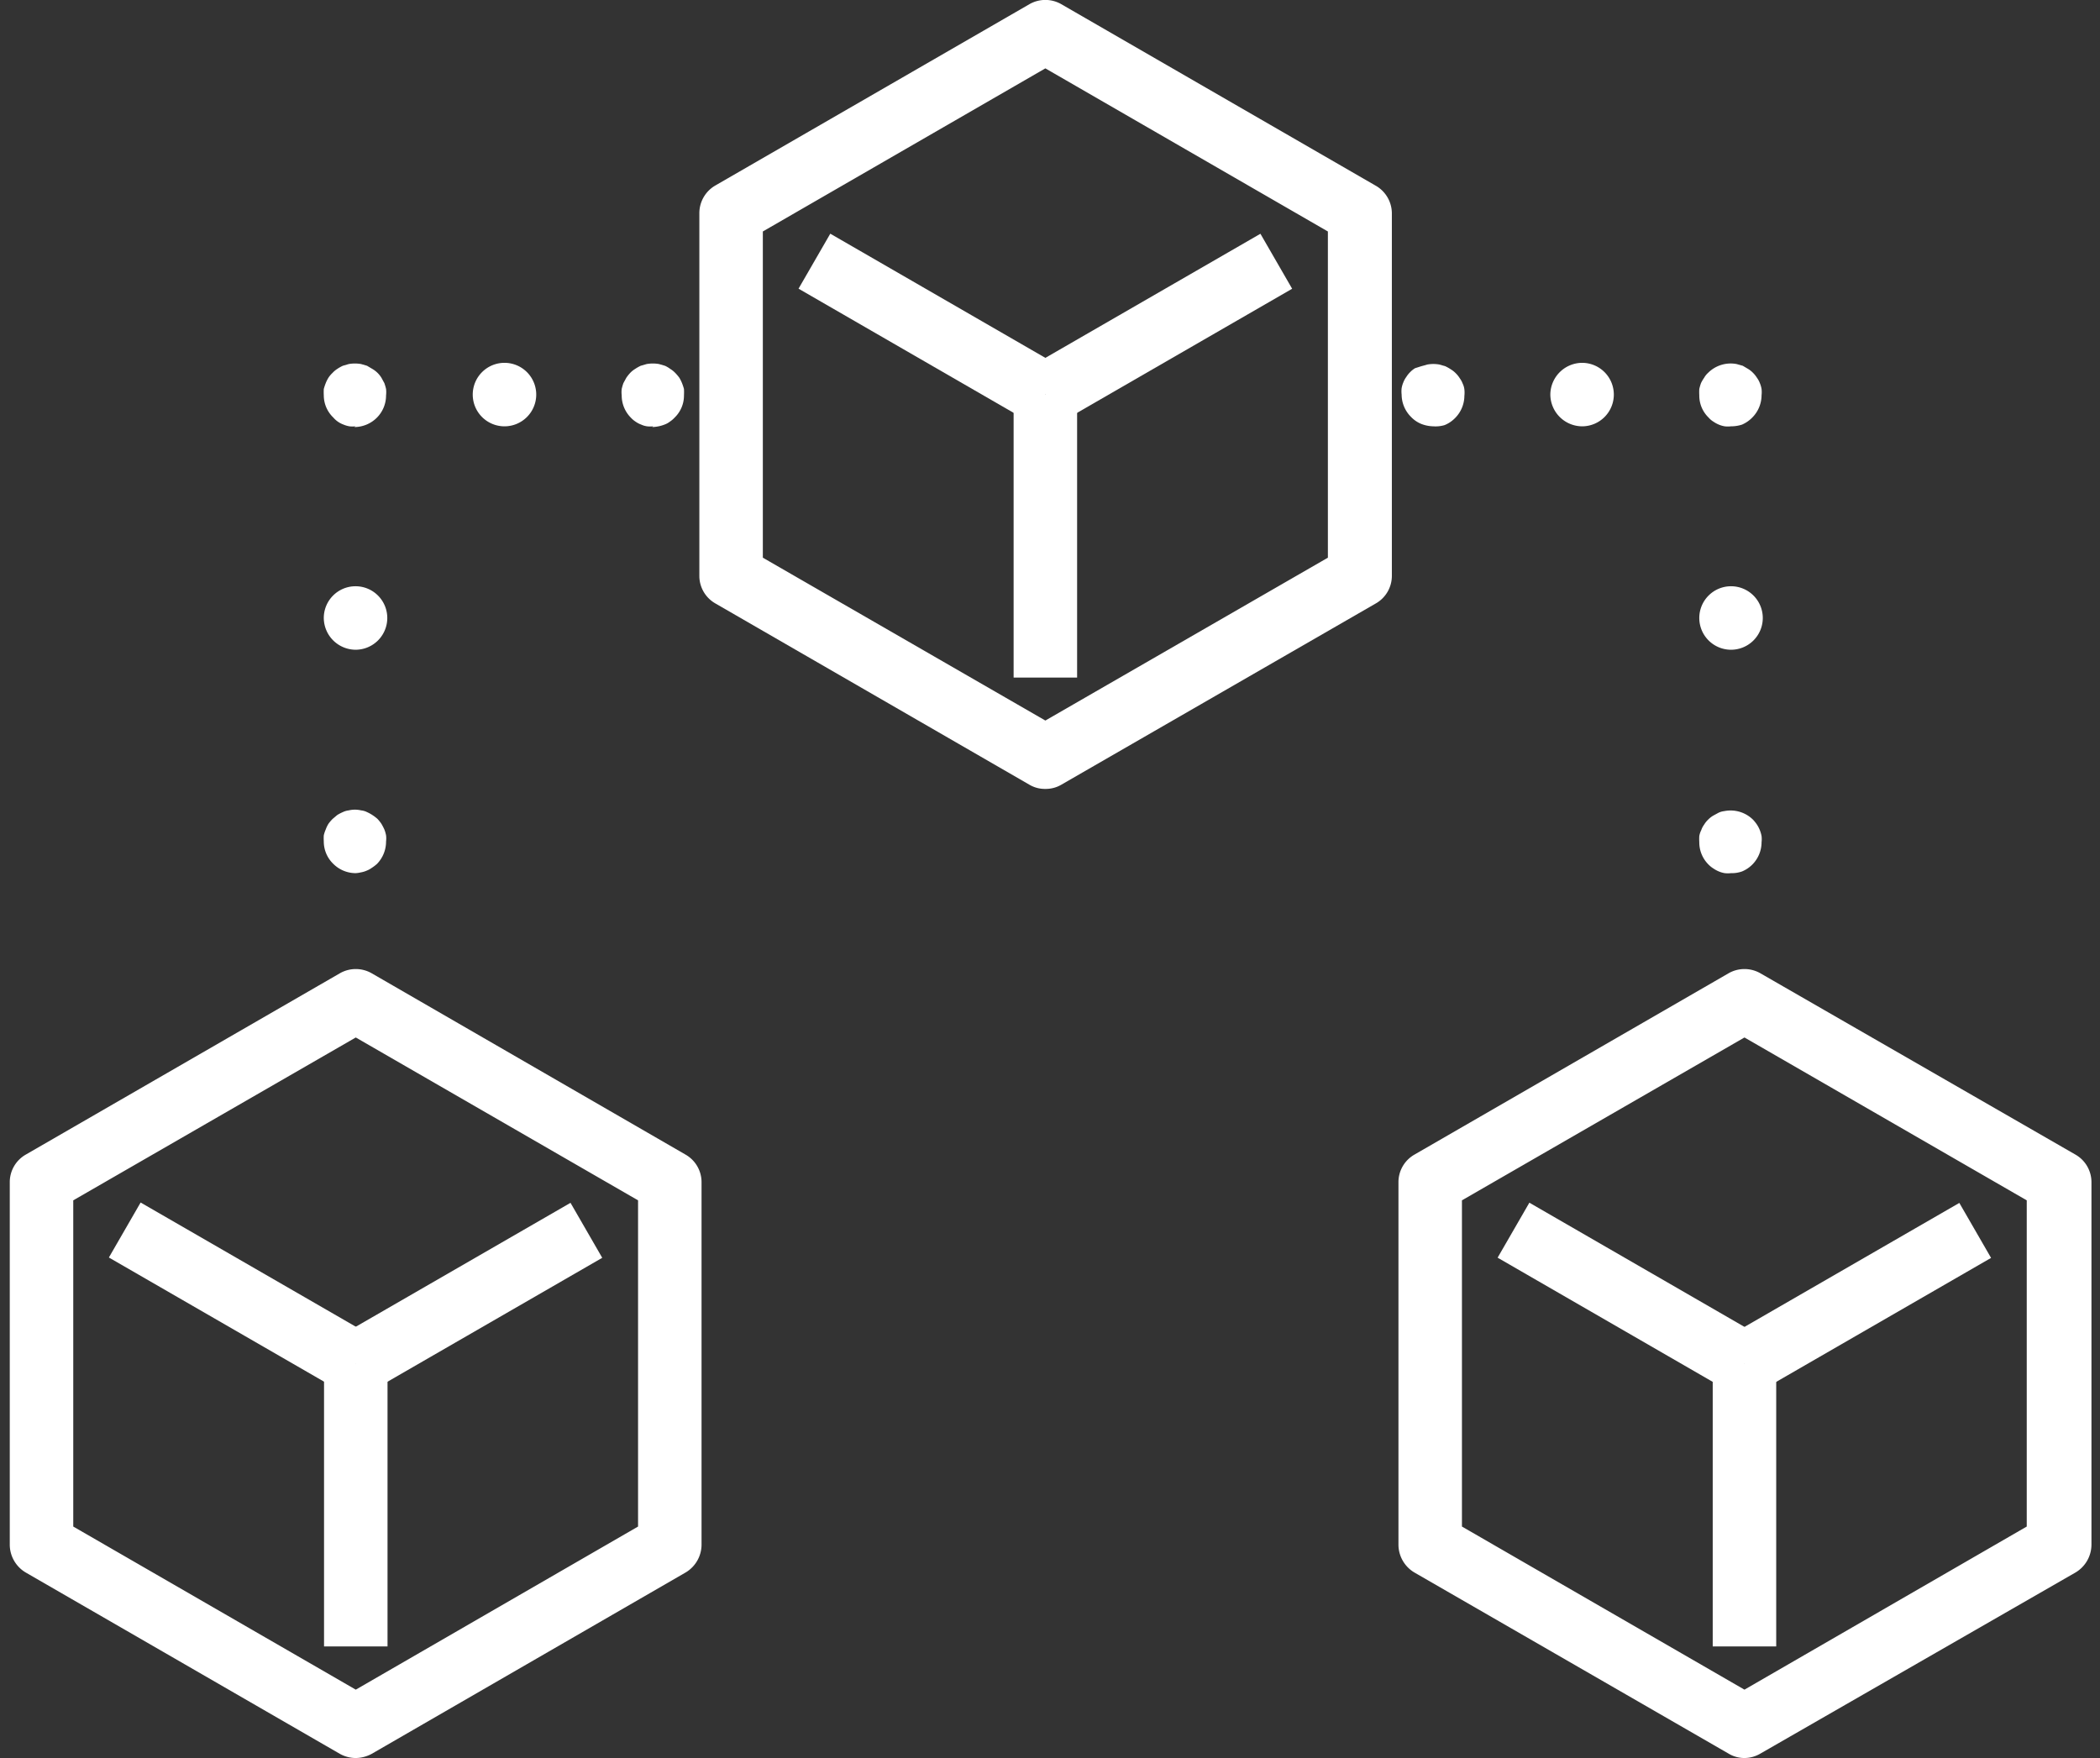 <svg xmlns="http://www.w3.org/2000/svg" id="Layer_1" data-name="Layer 1" viewBox="0 0 86 72"><rect x="0" y="0" width="86" height="72" fill="#333333" stroke="none"/><defs><style>.cls-1{fill:#fff;}</style></defs><path class="cls-1" d="M14.57,72a1.34,1.34,0,0,1-.65-.17L1.05,64.4A1.33,1.33,0,0,1,.4,63.27V48.41a1.3,1.3,0,0,1,.65-1.12l12.87-7.43a1.31,1.31,0,0,1,1.3,0l12.86,7.43a1.3,1.3,0,0,1,.65,1.12V63.27a1.33,1.33,0,0,1-.65,1.13L15.22,71.83A1.4,1.4,0,0,1,14.57,72ZM3,62.52,14.57,69.2l11.56-6.68V49.16L14.57,42.49,3,49.16Z"></path><rect class="cls-1" x="13.27" y="55.84" width="2.6" height="11.59"></rect><rect class="cls-1" x="8.54" y="47.65" width="2.6" height="10.92" transform="translate(-41.08 35.08) rotate(-60.01)"></rect><rect class="cls-1" x="13.83" y="51.81" width="10.92" height="2.6" transform="translate(-23.97 16.76) rotate(-29.99)"></rect><path class="cls-1" d="M71.44,72a1.25,1.25,0,0,1-.65-.18L57.92,64.4a1.33,1.33,0,0,1-.65-1.13V48.41a1.3,1.3,0,0,1,.65-1.12l12.87-7.43a1.31,1.31,0,0,1,1.3,0L85,47.29a1.3,1.3,0,0,1,.65,1.12V63.27A1.33,1.33,0,0,1,85,64.4L72.09,71.82A1.3,1.3,0,0,1,71.44,72ZM59.87,62.52,71.44,69.2,83,62.52V49.16L71.44,42.49,59.87,49.16Z"></path><rect class="cls-1" x="70.14" y="55.84" width="2.6" height="11.59"></rect><rect class="cls-1" x="65.41" y="47.65" width="2.6" height="10.92" transform="translate(-12.64 84.33) rotate(-60)"></rect><rect class="cls-1" x="70.7" y="51.81" width="10.92" height="2.6" transform="translate(-16.35 45.19) rotate(-29.99)"></rect><path class="cls-1" d="M42.81,32.31a1.24,1.24,0,0,1-.65-.17L29.29,24.71a1.3,1.3,0,0,1-.65-1.12V8.73a1.31,1.31,0,0,1,.65-1.13L42.16.17a1.31,1.31,0,0,1,1.3,0L56.33,7.6A1.31,1.31,0,0,1,57,8.73V23.59a1.3,1.3,0,0,1-.65,1.12L43.46,32.14A1.26,1.26,0,0,1,42.81,32.31ZM31.24,22.84l11.57,6.67,11.57-6.67V9.48L42.81,2.8,31.24,9.48Z"></path><rect class="cls-1" x="41.51" y="16.16" width="2.6" height="11.59"></rect><rect class="cls-1" x="36.78" y="7.97" width="2.6" height="10.92" transform="translate(7.41 39.69) rotate(-60)"></rect><rect class="cls-1" x="42.08" y="12.13" width="10.92" height="2.6" transform="translate(-0.35 25.56) rotate(-29.99)"></rect><path class="cls-1" d="M14.56,35.76a1.3,1.3,0,0,1-.91-.38,1.27,1.27,0,0,1-.39-.92,1.9,1.9,0,0,1,0-.25,1.35,1.35,0,0,1,.08-.24,1.23,1.23,0,0,1,.11-.23,1.63,1.63,0,0,1,.17-.2l.19-.16a1.67,1.67,0,0,1,.23-.12.73.73,0,0,1,.24-.07,1.1,1.1,0,0,1,.51,0,.67.67,0,0,1,.24.07,1.55,1.55,0,0,1,.22.12,1.66,1.66,0,0,1,.21.16,1.56,1.56,0,0,1,.16.2,2.42,2.42,0,0,1,.12.23,1.37,1.37,0,0,1,.07.24,1,1,0,0,1,0,.25,1.31,1.31,0,0,1-.37.92,1.66,1.66,0,0,1-.21.16.94.94,0,0,1-.22.12,1,1,0,0,1-.24.07A1.09,1.09,0,0,1,14.56,35.76Z"></path><path class="cls-1" d="M13.26,25.31a1.3,1.3,0,0,1,1.3-1.3h0a1.3,1.3,0,0,1,1.3,1.3h0a1.3,1.3,0,0,1-1.3,1.3h0A1.31,1.31,0,0,1,13.26,25.31Z"></path><path class="cls-1" d="M14.56,17.46a1.07,1.07,0,0,1-.25,0,1.09,1.09,0,0,1-.24-.07,1,1,0,0,1-.42-.29,1.26,1.26,0,0,1-.39-.91,2.3,2.3,0,0,1,0-.26,2.25,2.25,0,0,1,.08-.24,1.51,1.51,0,0,1,.11-.22,1.12,1.12,0,0,1,.17-.2,1,1,0,0,1,.19-.16,1.71,1.71,0,0,1,.23-.13l.24-.07a1.46,1.46,0,0,1,.51,0l.24.07.22.13a1.06,1.06,0,0,1,.21.16,1.08,1.08,0,0,1,.16.2l.12.22a2.17,2.17,0,0,1,.07.24,1.14,1.14,0,0,1,0,.26,1.29,1.29,0,0,1-.37.91,1.31,1.31,0,0,1-.93.39Z"></path><path class="cls-1" d="M19.36,16.16a1.3,1.3,0,0,1,1.3-1.3h0a1.3,1.3,0,0,1,1.3,1.3h0a1.3,1.3,0,0,1-1.3,1.3h0A1.3,1.3,0,0,1,19.36,16.16Z"></path><path class="cls-1" d="M26.75,17.46a1.07,1.07,0,0,1-.25,0,.84.84,0,0,1-.24-.07,1,1,0,0,1-.23-.12,1.06,1.06,0,0,1-.2-.17,1.29,1.29,0,0,1-.37-.91,1.14,1.14,0,0,1,0-.26,2.17,2.17,0,0,1,.07-.24l.12-.22a1.75,1.75,0,0,1,.16-.2,1,1,0,0,1,.2-.16,1.71,1.71,0,0,1,.23-.13l.24-.07a1.46,1.46,0,0,1,.51,0l.24.07a1.16,1.16,0,0,1,.22.13,1,1,0,0,1,.2.16,1.77,1.77,0,0,1,.17.2,1.51,1.51,0,0,1,.11.22,2.25,2.25,0,0,1,.08.24,2.28,2.28,0,0,1,0,.26,1.25,1.25,0,0,1-.38.91,1.06,1.06,0,0,1-.2.17.78.78,0,0,1-.22.12,1.52,1.52,0,0,1-.5.1Z"></path><path class="cls-1" d="M70.89,35.76a1.15,1.15,0,0,1-.26,0,1.09,1.09,0,0,1-.24-.07,1.19,1.19,0,0,1-.22-.12,1.08,1.08,0,0,1-.2-.16,1.28,1.28,0,0,1-.38-.92,2,2,0,0,1,0-.25.85.85,0,0,1,.08-.24.84.84,0,0,1,.12-.23,1,1,0,0,1,.16-.2,1.08,1.08,0,0,1,.2-.16l.22-.12a.73.73,0,0,1,.24-.07,1.31,1.31,0,0,1,1.18.35,1.56,1.56,0,0,1,.16.2,1.29,1.29,0,0,1,.19.47,1,1,0,0,1,0,.25,1.3,1.3,0,0,1-.38.92,1.29,1.29,0,0,1-.42.28A1.24,1.24,0,0,1,70.89,35.76Z"></path><path class="cls-1" d="M69.59,25.31a1.3,1.3,0,0,1,1.3-1.3h0a1.3,1.3,0,0,1,1.3,1.3h0a1.3,1.3,0,0,1-1.3,1.3h0A1.3,1.3,0,0,1,69.59,25.31Z"></path><path class="cls-1" d="M70.89,17.46a1.15,1.15,0,0,1-.26,0,1.09,1.09,0,0,1-.24-.07,1.19,1.19,0,0,1-.22-.12.82.82,0,0,1-.2-.17,1.25,1.25,0,0,1-.38-.91,2.28,2.28,0,0,1,0-.26,2.17,2.17,0,0,1,.07-.24,1.59,1.59,0,0,1,.13-.22.78.78,0,0,1,.16-.2,1.31,1.31,0,0,1,1.17-.36l.25.07.22.13a1,1,0,0,1,.2.16,1.08,1.08,0,0,1,.16.2.94.94,0,0,1,.12.22,1.09,1.09,0,0,1,.07.24,1.15,1.15,0,0,1,0,.26,1.3,1.3,0,0,1-.38.91,1.32,1.32,0,0,1-.42.29A1.44,1.44,0,0,1,70.89,17.46Z"></path><path class="cls-1" d="M63.49,16.16a1.31,1.31,0,0,1,1.31-1.3h0a1.3,1.3,0,0,1,1.29,1.3h0a1.3,1.3,0,0,1-1.29,1.3h0A1.31,1.31,0,0,1,63.49,16.16Z"></path><path class="cls-1" d="M58.7,17.46a1.44,1.44,0,0,1-.5-.1,1.22,1.22,0,0,1-.42-.29,1.3,1.3,0,0,1-.38-.91,1.15,1.15,0,0,1,0-.26,1.09,1.09,0,0,1,.07-.24.94.94,0,0,1,.12-.22,1.08,1.08,0,0,1,.16-.2,1,1,0,0,1,.2-.16L58.2,15l.25-.07a1.4,1.4,0,0,1,.5,0l.24.07a1.71,1.71,0,0,1,.23.13,1,1,0,0,1,.2.16,1.08,1.08,0,0,1,.16.2.94.94,0,0,1,.12.22.73.73,0,0,1,.07.24,1.15,1.15,0,0,1,0,.26,1.3,1.3,0,0,1-.38.91,1.26,1.26,0,0,1-.43.29A1.3,1.3,0,0,1,58.7,17.46Z"></path></svg>